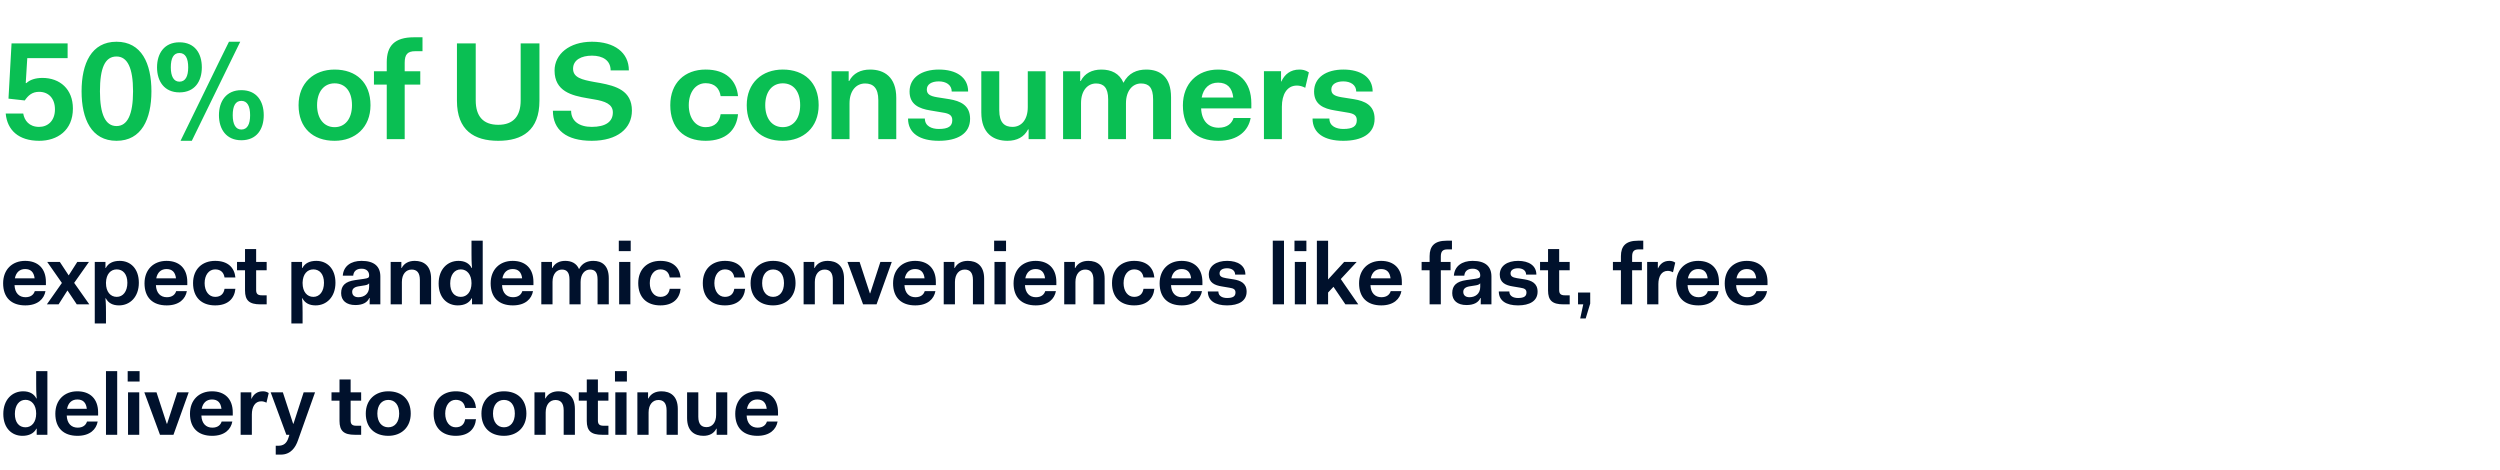 <svg xmlns="http://www.w3.org/2000/svg" fill="none" viewBox="0 0 575 108"><path fill="#00112C" d="M.72 65.16c0 3.28 1.88 5.08 5.1 5.08 2.88 0 4.32-1.5 4.64-3.28H8c-.22.74-.86 1.4-2.14 1.4-1.44 0-2.44-.94-2.52-2.78h7.22v-.72c0-3.12-1.84-4.86-4.78-4.86-2.98 0-5.06 2-5.06 5.16m5.06-3.28c1.3 0 2.02.72 2.18 2.14H3.42c.26-1.36 1.1-2.14 2.36-2.14M10.778 70h2.7l2.04-3.2 2.14 3.2h2.88l-3.48-4.94 3.4-4.82h-2.68l-1.98 3.1-2.04-3.1h-2.9l3.38 4.84zm13.598 1.88c0-.66 0-2-.12-3.28h.08c.58 1.1 1.58 1.64 3.04 1.64 2.5 0 4.56-1.92 4.56-5.2s-1.94-5.04-4.4-5.04c-1.52 0-2.64.54-3.2 1.64h-.08v-1.4h-2.46V74.4h2.58zm4.92-6.84c0 1.98-1 3.24-2.44 3.24-1.46 0-2.48-1.18-2.48-3.16v-.14c.06-1.9 1.04-3.02 2.48-3.02s2.44 1.1 2.44 3.08m3.942.12c0 3.28 1.88 5.08 5.1 5.08 2.88 0 4.32-1.5 4.64-3.28h-2.46c-.22.74-.86 1.4-2.14 1.4-1.44 0-2.44-.94-2.52-2.78h7.22v-.72c0-3.12-1.84-4.86-4.78-4.86-2.98 0-5.06 2-5.06 5.16m5.06-3.28c1.3 0 2.02.72 2.18 2.14h-4.54c.26-1.36 1.1-2.14 2.36-2.14m6.105 3.24c0 3.26 1.94 5.12 5.08 5.12 2.96 0 4.44-1.58 4.66-3.82h-2.5c-.16 1.06-.8 1.86-2.16 1.86-1.44 0-2.42-1.3-2.42-3.16s.98-3.16 2.42-3.16c1.36 0 2 .8 2.16 1.86h2.5c-.22-2.24-1.7-3.82-4.66-3.82-3 0-5.08 1.92-5.08 5.12m11.95 1.68c0 2.32 1 3.2 3.54 3.2h1.44v-2.08h-1.12c-.96 0-1.3-.36-1.3-1.22v-4.54h2.42v-1.92h-2.42v-2.96h-2.56v2.96h-1.84v1.92h1.84zm13.242 5.08c0-.66 0-2-.12-3.28h.08c.58 1.1 1.58 1.64 3.04 1.64 2.5 0 4.56-1.92 4.56-5.2s-1.94-5.04-4.4-5.04c-1.52 0-2.64.54-3.2 1.64h-.08v-1.4h-2.46V74.4h2.58zm4.92-6.84c0 1.98-1 3.24-2.44 3.24-1.46 0-2.48-1.18-2.48-3.16v-.14c.06-1.9 1.04-3.02 2.48-3.02s2.44 1.1 2.44 3.08m3.945 2.38c0 1.68 1.18 2.74 3.28 2.74 1.68 0 2.74-.58 3.2-1.62h.08V70h2.46v-6.4c0-2.34-1.42-3.6-4.32-3.6-2.48 0-4.16 1.22-4.32 3.4h2.4c.08-.98.72-1.6 1.92-1.6s1.74.7 1.74 1.52c0 .6-.22.66-1.24.82l-1.96.28c-2.26.32-3.24 1.24-3.24 3m6.44-1.44c0 1.6-1.14 2.38-2.48 2.38-.9 0-1.42-.46-1.42-1.24q0-1.02 1.44-1.26l1.5-.24c.46-.08.78-.22.96-.46zM89.852 70h2.58v-5.14c0-1.82.96-2.86 2.24-2.86 1.14 0 1.9.62 1.9 2.4V70h2.58v-5.92c0-3.04-1.76-4.08-3.76-4.08-1.36 0-2.44.54-3 1.64h-.08v-1.4h-2.46zm11.033-4.8c0 3.28 1.96 5.04 4.4 5.04 1.5 0 2.64-.56 3.2-1.64h.08V70h2.46V55.36h-2.58v3c0 .66 0 2 .12 3.28h-.08c-.56-1.08-1.6-1.64-3.04-1.64-2.52 0-4.56 1.92-4.56 5.2m2.66 0c0-1.96.96-3.24 2.44-3.24 1.44 0 2.46 1.2 2.46 3.16s-1.02 3.16-2.46 3.16c-1.48 0-2.44-1.12-2.44-3.08m9.305-.04c0 3.28 1.88 5.08 5.1 5.08 2.88 0 4.32-1.5 4.64-3.28h-2.46c-.22.74-.86 1.4-2.14 1.4-1.44 0-2.44-.94-2.52-2.78h7.22v-.72c0-3.12-1.84-4.86-4.78-4.86-2.98 0-5.06 2-5.06 5.16m5.06-3.28c1.3 0 2.02.72 2.18 2.14h-4.54c.26-1.36 1.1-2.14 2.36-2.14m6.589 8.12h2.58v-5.18c0-1.82.96-2.82 2.16-2.82 1.06 0 1.74.58 1.74 2.28V70h2.56v-5.16c0-1.78.94-2.84 2.16-2.84 1.12 0 1.74.58 1.74 2.28V70h2.58v-6c0-2.96-1.58-4-3.56-4-1.34 0-2.56.48-3.28 1.9-.58-1.36-1.76-1.9-3.18-1.9-1.34 0-2.4.54-2.96 1.64h-.08v-1.4h-2.46zm17.823-12.24h2.74v-2.4h-2.74zm.08 12.24h2.58v-9.76h-2.58zm4.391-4.88c0 3.26 1.94 5.12 5.08 5.12 2.96 0 4.44-1.58 4.66-3.82h-2.5c-.16 1.06-.8 1.86-2.16 1.86-1.44 0-2.42-1.3-2.42-3.16s.98-3.16 2.42-3.16c1.36 0 2 .8 2.16 1.86h2.5c-.22-2.24-1.7-3.82-4.66-3.82-3 0-5.08 1.92-5.08 5.12m14.85 0c0 3.26 1.94 5.12 5.08 5.12 2.96 0 4.44-1.58 4.66-3.82h-2.5c-.16 1.06-.8 1.86-2.16 1.86-1.44 0-2.42-1.3-2.42-3.16s.98-3.16 2.42-3.16c1.36 0 2 .8 2.16 1.86h2.5c-.22-2.24-1.7-3.82-4.66-3.82-3 0-5.08 1.92-5.08 5.12m10.99 0c0 3.26 2.06 5.12 5.18 5.12 2.96 0 5.16-1.92 5.16-5.12 0-3.26-2.06-5.12-5.16-5.12-2.98 0-5.18 1.92-5.18 5.12m2.66 0c0-1.94 1-3.14 2.52-3.14s2.5 1.14 2.5 3.14c0 1.94-.98 3.16-2.5 3.16s-2.52-1.22-2.52-3.16m9.535 4.88h2.58v-5.14c0-1.82.96-2.86 2.24-2.86 1.14 0 1.9.62 1.9 2.4V70h2.58v-5.92c0-3.04-1.76-4.08-3.76-4.08-1.36 0-2.44.54-3 1.64h-.08v-1.4h-2.46zm13.679 0h3.1l3.5-9.76h-2.62l-2.34 7.22h-.08l-2.36-7.22h-2.8zm6.897-4.84c0 3.28 1.88 5.08 5.1 5.08 2.88 0 4.32-1.5 4.64-3.28h-2.46c-.22.74-.86 1.4-2.14 1.4-1.44 0-2.44-.94-2.52-2.78h7.22v-.72c0-3.12-1.84-4.86-4.78-4.86-2.98 0-5.06 2-5.06 5.16m5.06-3.28c1.3 0 2.02.72 2.18 2.14h-4.54c.26-1.36 1.1-2.14 2.36-2.14m6.589 8.12h2.58v-5.14c0-1.82.96-2.86 2.24-2.86 1.14 0 1.9.62 1.9 2.4V70h2.58v-5.92c0-3.04-1.76-4.08-3.76-4.08-1.36 0-2.44.54-3 1.64h-.08v-1.4h-2.46zm11.593-12.24h2.74v-2.4h-2.74zm.08 12.24h2.58v-9.76h-2.58zm4.391-4.84c0 3.28 1.88 5.08 5.1 5.08 2.88 0 4.32-1.5 4.64-3.28h-2.46c-.22.74-.86 1.4-2.14 1.4-1.44 0-2.44-.94-2.52-2.78h7.22v-.72c0-3.12-1.84-4.86-4.78-4.86-2.98 0-5.06 2-5.06 5.16m5.06-3.28c1.3 0 2.02.72 2.18 2.14h-4.54c.26-1.36 1.1-2.14 2.36-2.14m6.589 8.12h2.58v-5.14c0-1.82.96-2.86 2.24-2.86 1.14 0 1.9.62 1.9 2.4V70h2.58v-5.92c0-3.04-1.76-4.08-3.76-4.08-1.36 0-2.44.54-3 1.64h-.08v-1.4h-2.46zm10.993-4.88c0 3.26 1.94 5.12 5.08 5.12 2.96 0 4.44-1.58 4.66-3.82h-2.5c-.16 1.06-.8 1.86-2.16 1.86-1.44 0-2.42-1.3-2.42-3.16s.98-3.16 2.42-3.16c1.36 0 2 .8 2.16 1.86h2.5c-.22-2.24-1.7-3.82-4.66-3.82-3 0-5.08 1.92-5.08 5.12m10.95.04c0 3.28 1.88 5.08 5.1 5.08 2.88 0 4.32-1.5 4.64-3.28h-2.46c-.22.74-.86 1.4-2.14 1.4-1.44 0-2.44-.94-2.52-2.78h7.22v-.72c0-3.12-1.84-4.86-4.78-4.86-2.98 0-5.06 2-5.06 5.16m5.06-3.28c1.3 0 2.02.72 2.18 2.14h-4.54c.26-1.36 1.1-2.14 2.36-2.14m6.027 5.16c0 2.14 1.72 3.2 4.42 3.2 2.66 0 4.5-1 4.5-3.16 0-1.98-1.44-2.56-2.96-2.82l-1.78-.28c-1.12-.18-1.48-.5-1.48-1.12 0-.72.66-1.16 1.72-1.16 1.04 0 1.86.5 1.86 1.46h2.36c0-2.08-1.74-3.16-4.2-3.16-2.48 0-4.22 1.14-4.22 3.16 0 1.86 1.36 2.46 3 2.72l1.78.3c.94.14 1.36.4 1.36 1.1 0 .86-.56 1.26-1.94 1.26-.98 0-2-.38-2-1.5zM292.739 70h2.58V55.36h-2.58zm4.991-12.24h2.74v-2.4h-2.74zm.08 12.24h2.58v-9.76h-2.58zm5.071 0h2.58v-2.72l1.24-1.32 2.74 4.04h2.96l-4.02-5.82 3.66-3.94h-2.88l-3.7 4.04v-8.92h-2.58zm9.704-4.84c0 3.28 1.88 5.08 5.1 5.08 2.88 0 4.32-1.5 4.64-3.28h-2.46c-.22.74-.86 1.4-2.14 1.4-1.44 0-2.44-.94-2.52-2.78h7.22v-.72c0-3.12-1.84-4.86-4.78-4.86-2.98 0-5.06 2-5.06 5.16m5.06-3.28c1.3 0 2.02.72 2.18 2.14h-4.54c.26-1.36 1.1-2.14 2.36-2.14M328.809 70h2.58v-7.84h2.24v-1.92h-2.24v-1.22c0-1.18.4-1.66 1.52-1.66h1.04v-2h-1.24c-2.78 0-3.9 1.24-3.9 3.58v1.3h-1.84v1.92h1.84zm5.203-2.58c0 1.68 1.18 2.74 3.28 2.74 1.68 0 2.74-.58 3.2-1.62h.08V70h2.46v-6.4c0-2.34-1.42-3.6-4.32-3.6-2.48 0-4.16 1.22-4.32 3.4h2.4c.08-.98.72-1.6 1.92-1.6s1.74.7 1.74 1.52c0 .6-.22.66-1.24.82l-1.96.28c-2.26.32-3.24 1.24-3.24 3m6.44-1.44c0 1.6-1.14 2.38-2.48 2.38-.9 0-1.42-.46-1.42-1.24q0-1.02 1.44-1.26l1.5-.24c.46-.08.78-.22.96-.46zm4.273 1.06c0 2.14 1.72 3.2 4.42 3.2 2.66 0 4.5-1 4.5-3.16 0-1.98-1.44-2.56-2.96-2.82l-1.78-.28c-1.12-.18-1.48-.5-1.48-1.12 0-.72.66-1.16 1.72-1.16 1.04 0 1.86.5 1.86 1.46h2.36c0-2.08-1.74-3.16-4.2-3.16-2.48 0-4.22 1.14-4.22 3.16 0 1.86 1.36 2.46 3 2.72l1.78.3c.94.14 1.36.4 1.36 1.1 0 .86-.56 1.26-1.94 1.26-.98 0-2-.38-2-1.5zm11.326-.24c0 2.32 1 3.2 3.54 3.2h1.44v-2.08h-1.12c-.96 0-1.3-.36-1.3-1.22v-4.54h2.42v-1.92h-2.42v-2.96h-2.56v2.96h-1.84v1.92h1.84zm8.098 3.2-.7 3.24h1.26l1.04-3.42v-2.54h-2.8V70zm8.661 0h2.58v-7.84h2.24v-1.92h-2.24v-1.22c0-1.18.4-1.66 1.52-1.66h1.04v-2h-1.24c-2.78 0-3.9 1.24-3.9 3.58v1.3h-1.84v1.92h1.84zm6.036 0h2.58v-4.66c0-1.72.7-3.04 2.16-3.04.38 0 .78.1 1.2.32l.52-2.22c-.5-.34-.96-.4-1.36-.4-1.28 0-2.12.68-2.6 1.72h-.04v-1.48h-2.46zm6.676-4.84c0 3.28 1.88 5.08 5.1 5.08 2.88 0 4.32-1.5 4.64-3.28h-2.46c-.22.74-.86 1.4-2.14 1.4-1.44 0-2.44-.94-2.52-2.78h7.22v-.72c0-3.12-1.84-4.86-4.78-4.86-2.98 0-5.06 2-5.06 5.16m5.06-3.28c1.3 0 2.02.72 2.18 2.14h-4.54c.26-1.36 1.1-2.14 2.36-2.14m6.105 3.28c0 3.28 1.88 5.08 5.1 5.08 2.88 0 4.32-1.5 4.64-3.28h-2.46c-.22.74-.86 1.4-2.14 1.4-1.44 0-2.44-.94-2.52-2.78h7.22v-.72c0-3.12-1.84-4.86-4.78-4.86-2.98 0-5.06 2-5.06 5.16m5.06-3.28c1.3 0 2.02.72 2.18 2.14h-4.54c.26-1.36 1.1-2.14 2.36-2.14M.76 95.2c0 3.28 1.96 5.04 4.4 5.04 1.5 0 2.64-.56 3.2-1.64h.08v1.4h2.46V85.36H8.32v3c0 .66 0 2 .12 3.28h-.08C7.8 90.56 6.76 90 5.32 90 2.8 90 .76 91.92.76 95.2m2.66 0c0-1.96.96-3.24 2.44-3.24 1.44 0 2.46 1.2 2.46 3.16s-1.02 3.16-2.46 3.16c-1.48 0-2.44-1.12-2.44-3.08m9.305-.04c0 3.28 1.88 5.08 5.1 5.08 2.88 0 4.32-1.5 4.64-3.28h-2.46c-.22.74-.86 1.4-2.14 1.4-1.44 0-2.44-.94-2.52-2.78h7.22v-.72c0-3.12-1.84-4.86-4.78-4.86-2.98 0-5.06 2-5.06 5.16m5.06-3.28c1.3 0 2.02.72 2.18 2.14h-4.54c.26-1.36 1.1-2.14 2.36-2.14m6.59 8.12h2.58V85.36h-2.58zm4.99-12.24h2.74v-2.4h-2.74zm.08 12.24h2.58v-9.76h-2.58zm7.351 0h3.1l3.5-9.76h-2.62l-2.34 7.22h-.08l-2.36-7.22h-2.8zm6.897-4.84c0 3.28 1.88 5.08 5.1 5.08 2.88 0 4.32-1.5 4.64-3.28h-2.46c-.22.74-.86 1.4-2.14 1.4-1.44 0-2.44-.94-2.52-2.78h7.22v-.72c0-3.12-1.84-4.86-4.78-4.86-2.98 0-5.06 2-5.06 5.16m5.06-3.28c1.3 0 2.02.72 2.18 2.14h-4.54c.26-1.36 1.1-2.14 2.36-2.14m6.59 8.12h2.58v-4.66c0-1.72.7-3.04 2.16-3.04.38 0 .78.1 1.2.32l.52-2.22c-.5-.34-.96-.4-1.36-.4-1.28 0-2.12.68-2.6 1.72h-.04v-1.48h-2.46zm10.514 0h.7l-.22.7c-.42 1.34-1.2 1.82-2.32 1.82h-.6v2.04h1.18c2.24 0 3.38-1.62 3.96-3.36l3.9-10.96h-2.62l-2.34 7.22h-.08l-2.36-7.22h-2.8zm12.226-3.2c0 2.32 1 3.2 3.54 3.2h1.44v-2.08h-1.12c-.96 0-1.3-.36-1.3-1.22v-4.54h2.42v-1.92h-2.42v-2.96h-2.56v2.96h-1.84v1.92h1.84zm6.044-1.68c0 3.26 2.06 5.12 5.18 5.12 2.96 0 5.16-1.92 5.16-5.12 0-3.26-2.06-5.12-5.16-5.12-2.98 0-5.18 1.92-5.18 5.12m2.66 0c0-1.94 1-3.14 2.52-3.14s2.5 1.14 2.5 3.14c0 1.94-.98 3.16-2.5 3.16s-2.52-1.22-2.52-3.16m12.95 0c0 3.26 1.94 5.12 5.08 5.12 2.96 0 4.44-1.58 4.66-3.82h-2.5c-.16 1.06-.8 1.86-2.16 1.86-1.44 0-2.42-1.3-2.42-3.16s.98-3.16 2.42-3.16c1.36 0 2 .8 2.16 1.86h2.5c-.22-2.24-1.7-3.82-4.66-3.82-3 0-5.08 1.92-5.08 5.12m10.99 0c0 3.26 2.06 5.12 5.18 5.12 2.96 0 5.16-1.92 5.16-5.12 0-3.26-2.06-5.12-5.16-5.12-2.98 0-5.18 1.92-5.18 5.12m2.66 0c0-1.94 1-3.14 2.52-3.14s2.5 1.14 2.5 3.14c0 1.94-.98 3.16-2.5 3.16s-2.52-1.22-2.52-3.16m9.536 4.88h2.58v-5.14c0-1.82.96-2.86 2.24-2.86 1.14 0 1.9.62 1.9 2.4v5.6h2.58v-5.92c0-3.04-1.76-4.08-3.76-4.08-1.36 0-2.44.54-3 1.64h-.08v-1.4h-2.46zm12.032-3.2c0 2.32 1 3.2 3.54 3.2h1.44v-2.08h-1.12c-.96 0-1.3-.36-1.3-1.22v-4.54h2.42v-1.92h-2.42v-2.96h-2.56v2.96h-1.84v1.92h1.84zm6.487-9.04h2.74v-2.4h-2.74zm.08 12.24h2.58v-9.76h-2.58zm5.071 0h2.58v-5.14c0-1.82.96-2.86 2.24-2.86 1.14 0 1.9.62 1.9 2.4v5.6h2.58v-5.92c0-3.04-1.76-4.08-3.76-4.08-1.36 0-2.44.54-3 1.64h-.08v-1.4h-2.46zm11.435-3.84c0 3.04 1.76 4.08 3.76 4.08 1.36 0 2.4-.54 2.96-1.64h.08v1.4h2.44v-9.76h-2.56v5.16c0 1.82-.92 2.84-2.2 2.84-1.12 0-1.9-.58-1.9-2.4v-5.6h-2.58zm11.074-1c0 3.28 1.88 5.08 5.1 5.08 2.88 0 4.32-1.5 4.64-3.28h-2.46c-.22.74-.86 1.4-2.14 1.4-1.44 0-2.44-.94-2.52-2.78h7.22v-.72c0-3.12-1.84-4.86-4.78-4.86-2.98 0-5.06 2-5.06 5.16m5.06-3.28c1.3 0 2.02.72 2.18 2.14h-4.54c.26-1.36 1.1-2.14 2.36-2.14"/><path fill="#0ABF53" d="M1.312 26.112c.352 3.808 2.944 6.272 7.712 6.272 4.128 0 7.744-2.368 7.744-7.424 0-4.48-3.008-7.04-7.008-7.04-1.632 0-2.912.448-3.68 1.184h-.16l.352-5.728h9.28V9.984H2.656l-.704 12.704 3.744.416c.768-1.12 1.664-1.984 3.296-1.984 2.144 0 3.648 1.472 3.648 4.032 0 2.656-1.664 4.032-3.648 4.032-2.304 0-3.392-1.504-3.648-3.072zm25.484 6.272c5.76 0 8.032-4.992 8.032-11.392S32.554 9.6 26.795 9.6s-8.032 4.992-8.032 11.392 2.272 11.392 8.032 11.392m0-3.392c-2.529 0-3.808-2.656-3.808-8s1.152-8 3.808-8c2.528 0 3.808 2.656 3.808 8s-1.28 8-3.808 8m14.475-7.744c3.52 0 5.152-2.528 5.152-5.76s-1.632-5.76-5.152-5.76c-3.456 0-5.152 2.528-5.152 5.76s1.696 5.76 5.152 5.76m0-2.464c-1.312 0-1.984-1.216-1.984-3.296s.608-3.296 1.984-3.296 2.016 1.216 2.016 3.296-.64 3.296-2.016 3.296m2.848 13.6L55.255 9.6h-2.592c-2.048 4.064-9.088 18.688-11.136 22.784zm11.392-.128c3.52 0 5.152-2.528 5.152-5.76s-1.632-5.76-5.152-5.76c-3.456 0-5.152 2.528-5.152 5.76s1.696 5.76 5.152 5.76m0-2.464c-1.312 0-1.984-1.216-1.984-3.296s.608-3.296 1.984-3.296 2.016 1.216 2.016 3.296-.64 3.296-2.016 3.296m13.16-5.6c0 5.216 3.296 8.192 8.288 8.192 4.736 0 8.256-3.072 8.256-8.192 0-5.216-3.296-8.192-8.256-8.192-4.768 0-8.288 3.072-8.288 8.192m4.256 0c0-3.104 1.6-5.024 4.032-5.024s4 1.824 4 5.024c0 3.104-1.568 5.056-4 5.056s-4.032-1.952-4.032-5.056M88.952 32h4.128V19.456h3.584v-3.072H93.08v-1.952c0-1.888.64-2.656 2.432-2.656h1.664v-3.2h-1.984c-4.448 0-6.24 1.984-6.24 5.728v2.08h-2.944v3.072h2.944zm16.145-8.832c0 6.816 3.968 9.216 9.504 9.216s9.472-2.4 9.472-9.216V9.984h-4.32v13.12c0 3.616-1.696 5.6-5.152 5.6-3.488 0-5.184-1.984-5.184-5.6V9.984h-4.32zm22.069 2.304c0 4.384 3.072 6.912 8.928 6.912 5.92 0 9.248-2.848 9.248-6.944 0-4.64-3.744-5.664-7.232-6.336l-1.472-.256c-2.784-.512-4.832-.992-4.832-3.04 0-2.016 1.888-3.008 4.352-3.008s4.288 1.088 4.288 3.392h4.192c0-4.128-3.36-6.592-8.48-6.592-5.248 0-8.608 2.88-8.608 6.624 0 4.768 3.936 5.76 7.552 6.368l1.472.256c2.56.416 4.384 1.088 4.384 3.008 0 2.144-1.664 3.328-4.864 3.328-2.848 0-4.736-1.312-4.736-3.712zm26.998-1.28c0 5.216 3.104 8.192 8.128 8.192 4.736 0 7.104-2.528 7.456-6.112h-4c-.256 1.696-1.28 2.976-3.456 2.976-2.304 0-3.872-2.08-3.872-5.056s1.568-5.056 3.872-5.056c2.176 0 3.2 1.28 3.456 2.976h4c-.352-3.584-2.72-6.112-7.456-6.112-4.8 0-8.128 3.072-8.128 8.192m17.585 0c0 5.216 3.296 8.192 8.288 8.192 4.736 0 8.256-3.072 8.256-8.192 0-5.216-3.296-8.192-8.256-8.192-4.768 0-8.288 3.072-8.288 8.192m4.256 0c0-3.104 1.6-5.024 4.032-5.024s4 1.824 4 5.024c0 3.104-1.568 5.056-4 5.056s-4.032-1.952-4.032-5.056M191.261 32h4.128v-8.224c0-2.912 1.536-4.576 3.584-4.576 1.824 0 3.04.992 3.04 3.84V32h4.128v-9.472c0-4.864-2.816-6.528-6.016-6.528-2.176 0-3.904.864-4.8 2.624h-.128v-2.24h-3.936zm17.588-4.736c0 3.424 2.752 5.12 7.072 5.12 4.256 0 7.2-1.6 7.2-5.056 0-3.168-2.304-4.096-4.736-4.512l-2.848-.448c-1.792-.288-2.368-.8-2.368-1.792 0-1.152 1.056-1.856 2.752-1.856 1.664 0 2.976.8 2.976 2.336h3.776c0-3.328-2.784-5.056-6.72-5.056-3.968 0-6.752 1.824-6.752 5.056 0 2.976 2.176 3.936 4.8 4.352l2.848.48c1.504.224 2.176.64 2.176 1.76 0 1.376-.896 2.016-3.104 2.016-1.568 0-3.2-.608-3.2-2.4zm16.852-1.408c0 4.864 2.816 6.528 6.016 6.528 2.176 0 3.84-.864 4.736-2.624h.128V32h3.905V16.384h-4.097v8.256c0 2.912-1.472 4.544-3.52 4.544-1.792 0-3.04-.928-3.04-3.84v-8.96h-4.128zM244.509 32h4.128v-8.288c0-2.912 1.536-4.512 3.456-4.512 1.696 0 2.784.928 2.784 3.648V32h4.096v-8.256c0-2.848 1.504-4.544 3.456-4.544 1.792 0 2.784.928 2.784 3.648V32h4.128v-9.6c0-4.736-2.528-6.4-5.696-6.4-2.144 0-4.096.768-5.248 3.04-.928-2.176-2.816-3.04-5.088-3.04-2.144 0-3.84.864-4.736 2.624h-.128v-2.24h-3.936zm27.557-7.744c0 5.248 3.008 8.128 8.16 8.128 4.608 0 6.912-2.4 7.424-5.248h-3.936c-.352 1.184-1.376 2.24-3.424 2.24-2.304 0-3.904-1.504-4.032-4.448h11.552v-1.152c0-4.992-2.944-7.776-7.648-7.776-4.768 0-8.096 3.2-8.096 8.256m8.096-5.248c2.08 0 3.232 1.152 3.488 3.424h-7.264c.416-2.176 1.76-3.424 3.776-3.424M290.705 32h4.128v-7.456c0-2.752 1.12-4.864 3.456-4.864.608 0 1.248.16 1.92.512l.832-3.552c-.8-.544-1.536-.64-2.176-.64-2.048 0-3.392 1.088-4.16 2.752h-.064v-2.368h-3.936zm11.182-4.736c0 3.424 2.752 5.12 7.072 5.12 4.256 0 7.2-1.6 7.2-5.056 0-3.168-2.304-4.096-4.736-4.512l-2.848-.448c-1.792-.288-2.368-.8-2.368-1.792 0-1.152 1.056-1.856 2.752-1.856 1.664 0 2.976.8 2.976 2.336h3.776c0-3.328-2.784-5.056-6.72-5.056-3.968 0-6.752 1.824-6.752 5.056 0 2.976 2.176 3.936 4.8 4.352l2.848.48c1.504.224 2.176.64 2.176 1.76 0 1.376-.896 2.016-3.104 2.016-1.568 0-3.2-.608-3.2-2.4z"/></svg>